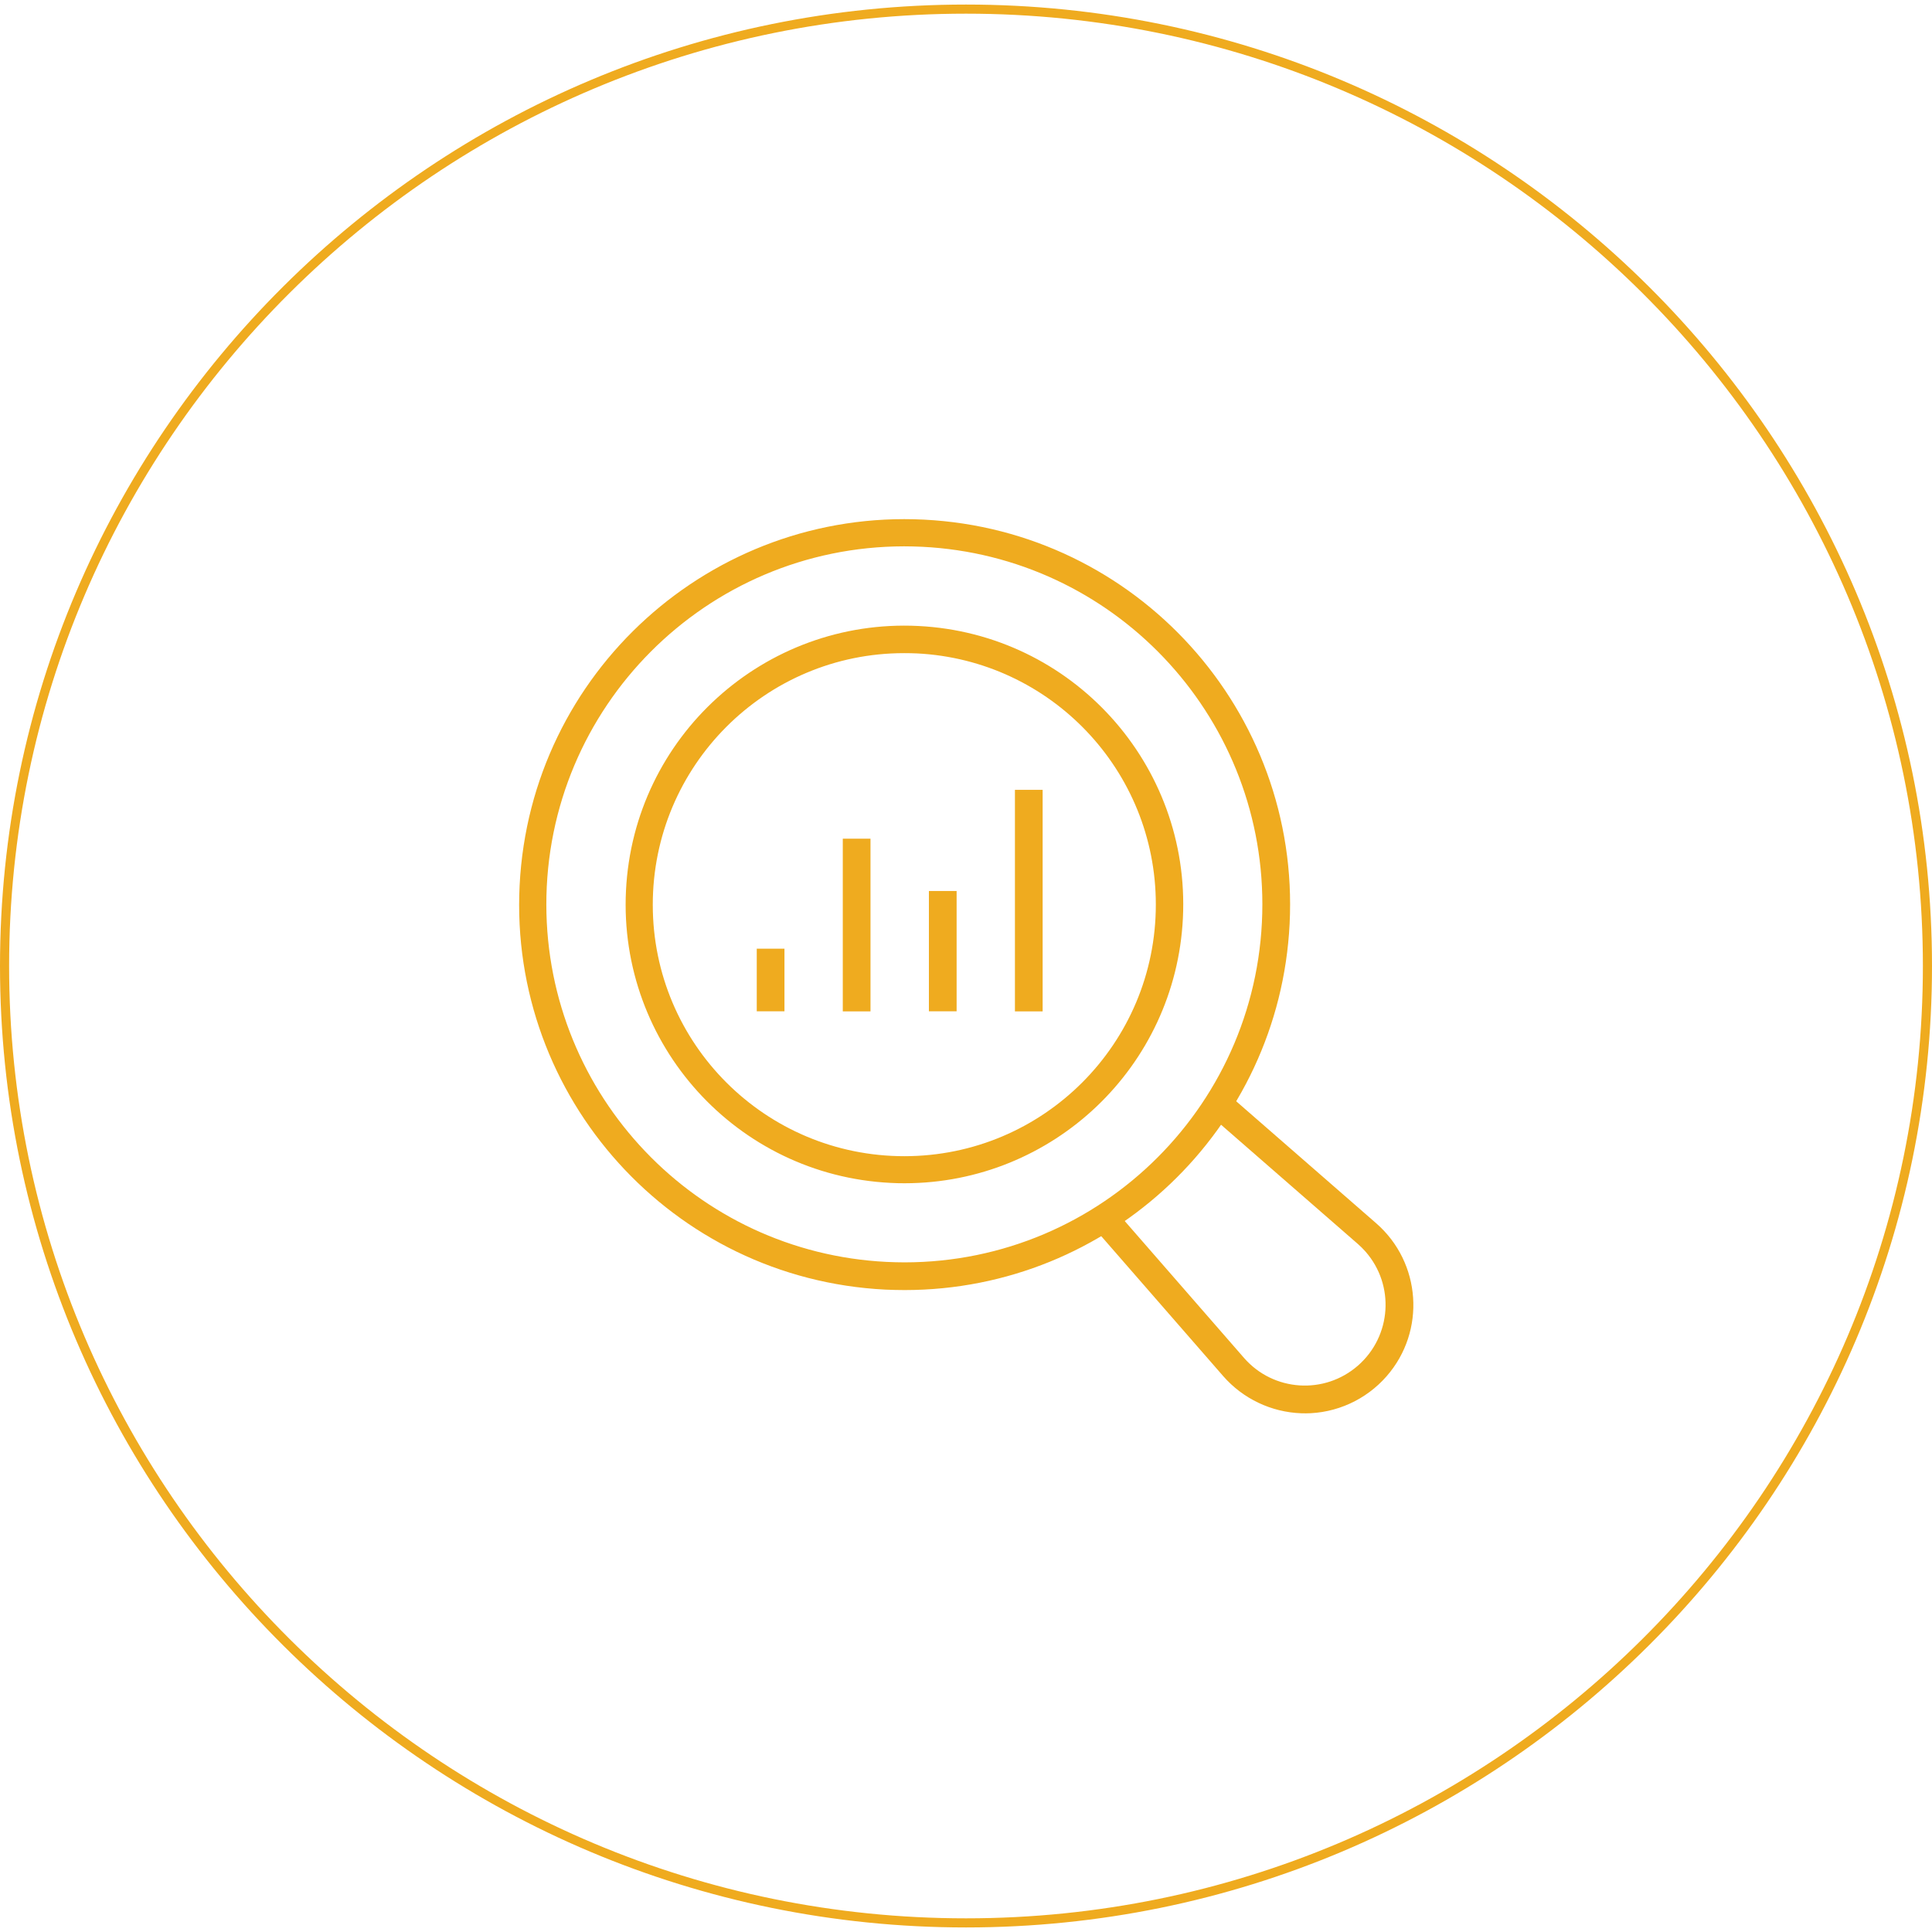 <?xml version="1.0" encoding="UTF-8"?><svg id="Layer_1" xmlns="http://www.w3.org/2000/svg" xmlns:xlink="http://www.w3.org/1999/xlink" viewBox="0 0 212 212"><defs><style>.cls-1{fill:none;}.cls-2{fill:#efab1f;}.cls-3{clip-path:url(#clippath);}</style><clipPath id="clippath"><rect class="cls-1" x="56.92" y="56.92" width="98.17" height="98.17"/></clipPath></defs><g id="Group_710"><g id="Ellipse_34"><ellipse class="cls-1" cx="106" cy="106" rx="106" ry="105.5"/><path class="cls-2" d="M106,211.5C47.55,211.5,0,164.17,0,106S47.55.5,106,.5s106,47.33,106,105.5-47.55,105.5-106,105.5ZM106,1.5C48.1,1.5,1,48.38,1,106s47.1,104.5,105,104.5,105-46.88,105-104.5S163.9,1.5,106,1.5Z"/></g></g><g id="Group_813"><rect id="Rectangle_441" class="cls-2" x="111.37" y="86.67" width="3.04" height="24.31"/><rect id="Rectangle_442" class="cls-2" x="101.93" y="97.77" width="3.04" height="13.2"/><rect id="Rectangle_443" class="cls-2" x="92.48" y="92.03" width="3.04" height="18.95"/><rect id="Rectangle_444" class="cls-2" x="83.04" y="104.1" width="3.04" height="6.87"/><g id="Group_812"><g class="cls-3"><g id="Group_811"><path id="Path_1875" class="cls-2" d="M99.26,141.56c-.71,0-1.42-.02-2.13-.05-23.33-1.18-41.29-21.05-40.11-44.38,1.18-23.33,21.05-41.29,44.38-40.11,23.33,1.18,41.29,21.05,40.11,44.38-1.14,22.5-19.72,40.16-42.25,40.16M99.19,59.95c-21.7.03-39.26,17.64-39.24,39.33.03,20.92,16.43,38.15,37.33,39.19.66.03,1.32.05,1.98.05,21.7-.01,39.27-17.61,39.26-39.31-.01-20.92-16.43-38.17-37.32-39.21-.67-.03-1.33-.05-2-.05"/><path id="Path_1876" class="cls-2" d="M99.26,129.84c-.51,0-1.03-.01-1.54-.04-16.88-.84-29.87-15.2-29.03-32.08.84-16.88,15.2-29.87,32.08-29.03,16.88.84,29.87,15.2,29.03,32.08-.81,16.28-14.24,29.06-30.54,29.07M99.21,71.67c-15.24,0-27.59,12.37-27.58,27.62,0,15.24,12.37,27.59,27.62,27.58s27.59-12.37,27.58-27.62c0-14.7-11.53-26.81-26.21-27.55-.47-.02-.94-.03-1.41-.03"/><path id="Path_1877" class="cls-2" d="M143.19,155.08c-.13,0-.27,0-.4,0-3.29-.12-6.39-1.59-8.56-4.07l-13.56-15.56,2.29-1.99,13.56,15.56c3.22,3.68,8.82,4.05,12.5.82s4.05-8.82.82-12.5c-.26-.29-.53-.57-.82-.82l-15.56-13.56,1.99-2.29,15.56,13.56c4.95,4.32,5.47,11.83,1.15,16.78-2.26,2.59-5.53,4.08-8.97,4.08"/></g></g></g></g></svg>
